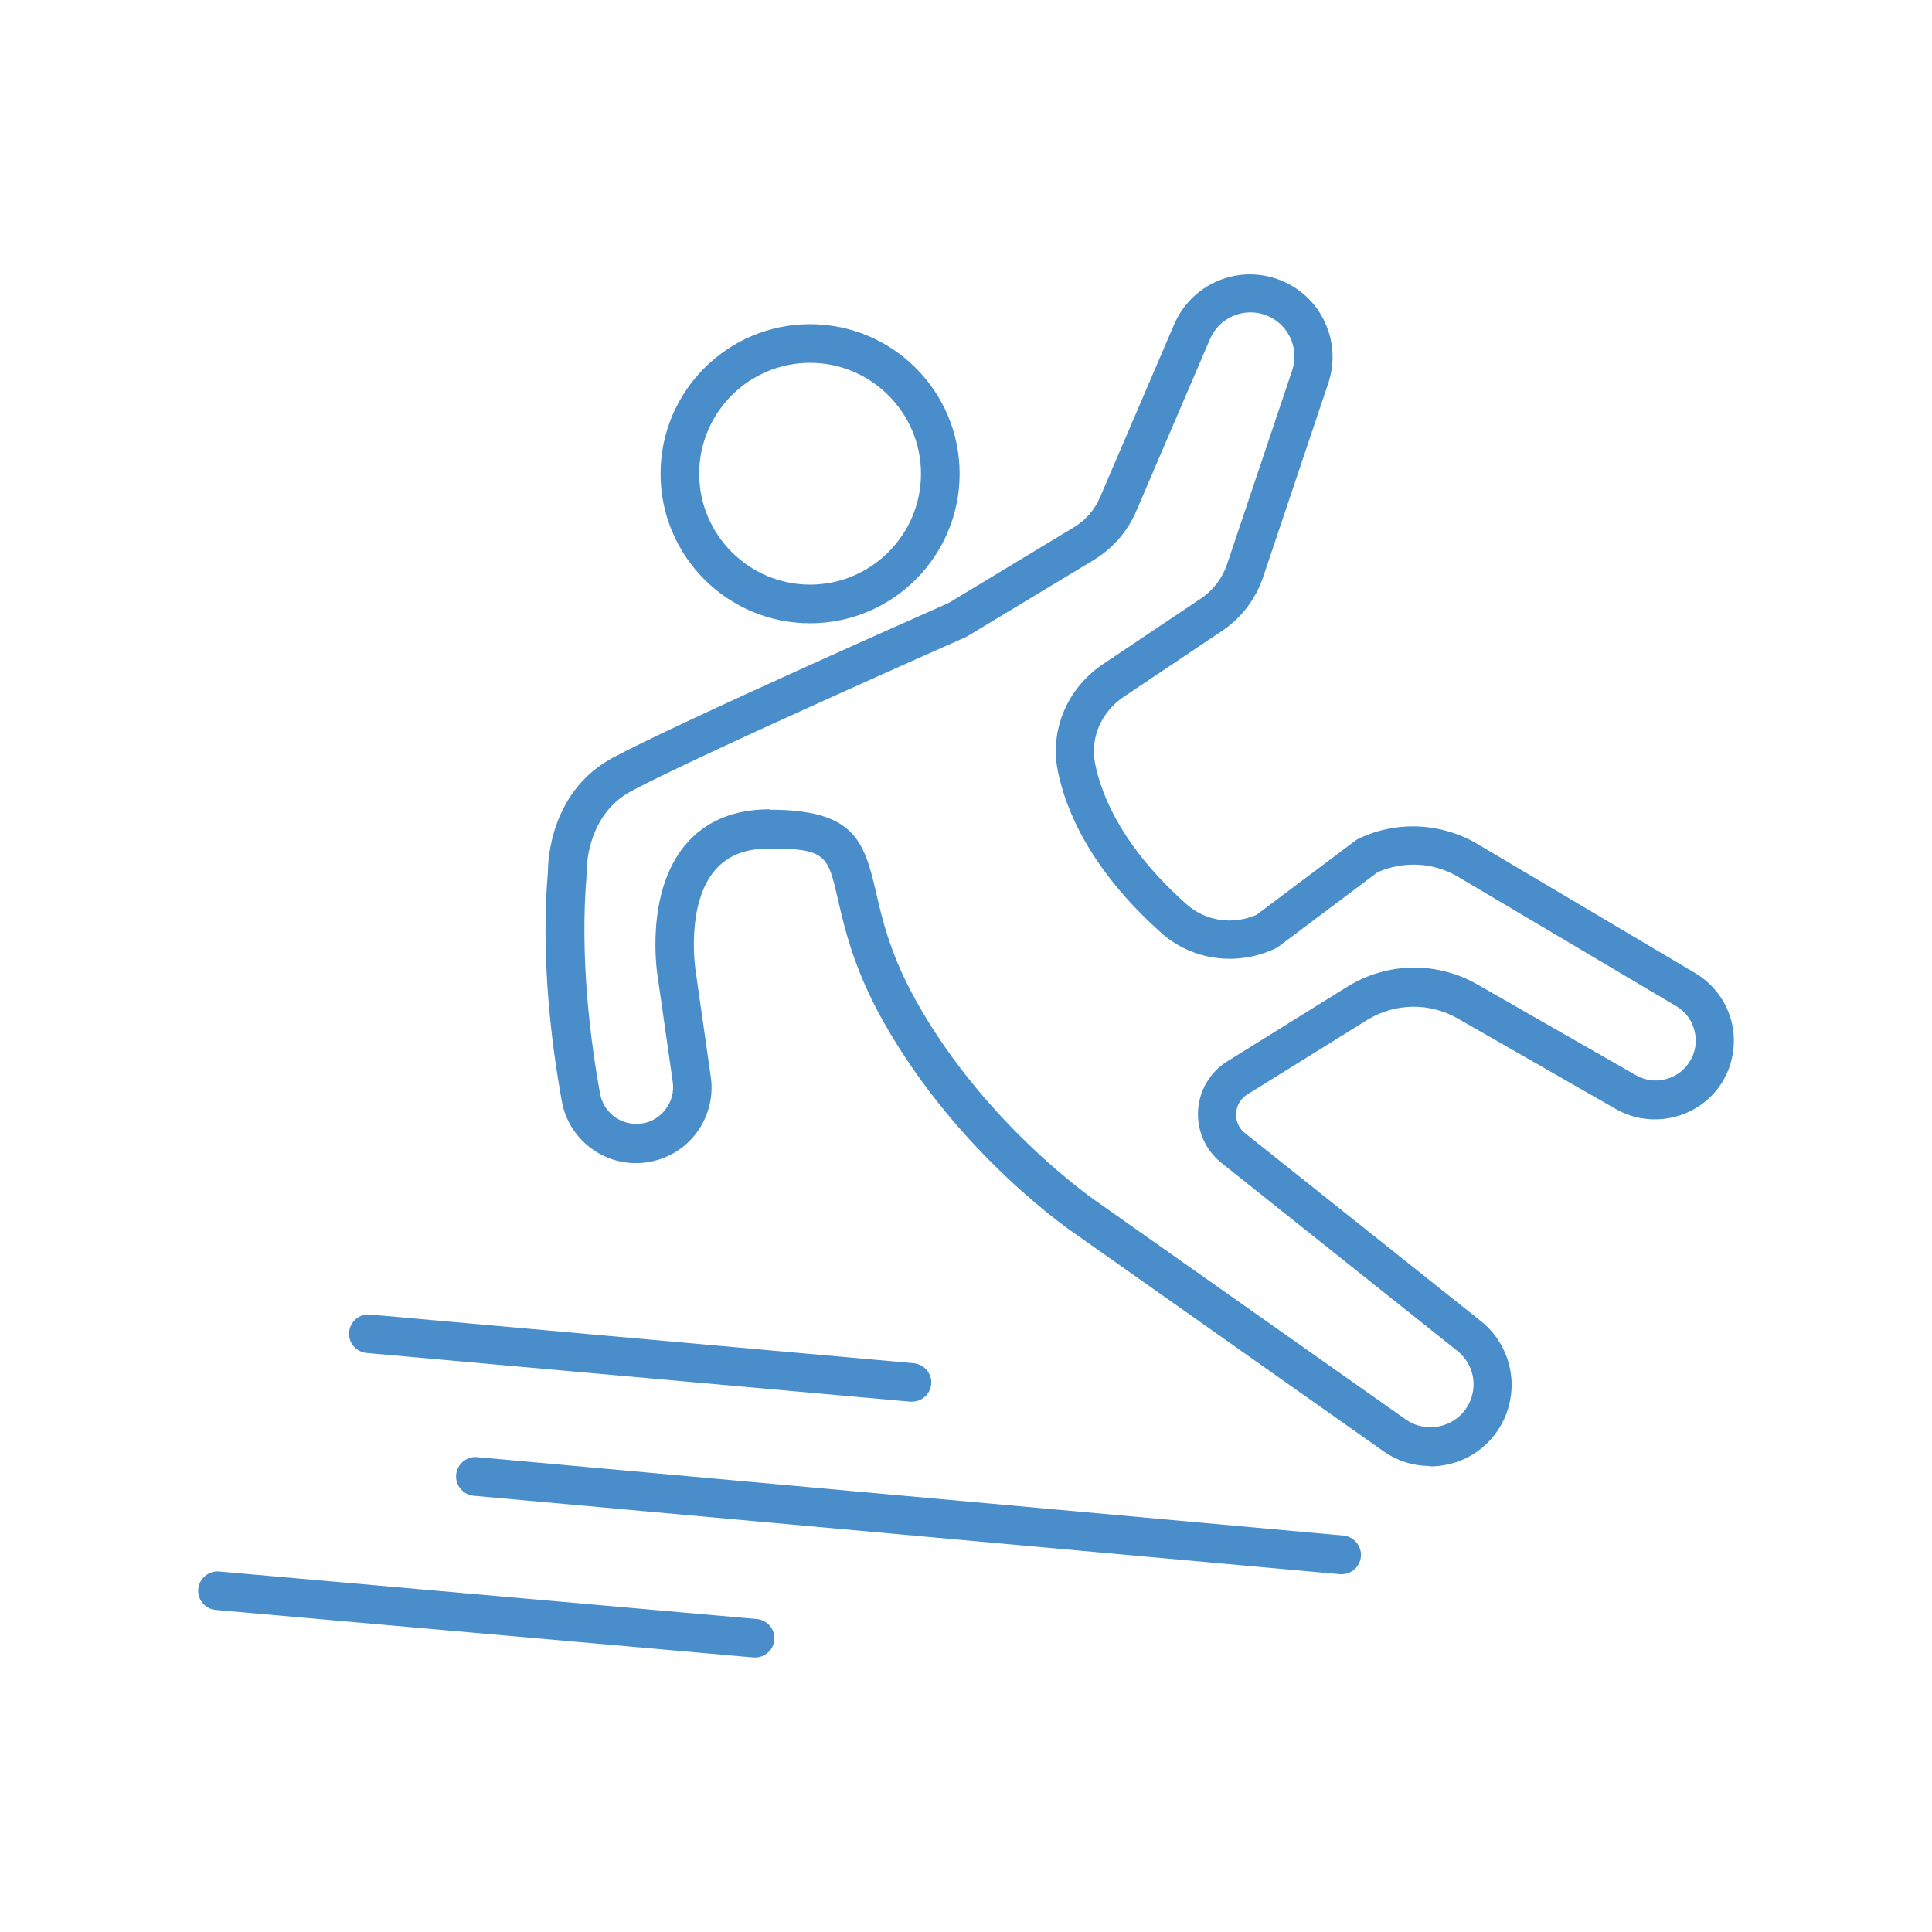 <?xml version="1.0" encoding="UTF-8"?>
<svg xmlns="http://www.w3.org/2000/svg" id="uuid-cdb6348f-eb0f-4b8f-b819-32db3d976f28" width="100" height="100" viewBox="0 0 100 100">
  <defs>
    <style>.uuid-c83b716f-f8ae-4b3c-8cb1-4bed57406e4a{fill:#498dcb;stroke-width:0px;}</style>
  </defs>
  <path class="uuid-c83b716f-f8ae-4b3c-8cb1-4bed57406e4a" d="M74.03,75.88c-.85,0-1.7-.25-2.43-.77l-15.85-11.18c-.23-.15-6.13-4.14-10.02-11.04-1.52-2.7-2-4.78-2.35-6.3-.53-2.32-.61-2.67-3.56-2.67-1.25,0-2.17.37-2.81,1.12-1.54,1.8-1.01,5.2-1,5.24l.78,5.46c.16,1.09-.16,2.2-.86,3.05-.7.85-1.74,1.36-2.84,1.41-1.94.09-3.67-1.29-4.01-3.2-.54-2.97-1.1-7.44-.72-11.89,0-.55.13-4.16,3.36-5.89,3.36-1.8,16.27-7.52,17.38-8.01l6.47-3.91c.62-.37,1.1-.92,1.38-1.59l3.82-8.91c.86-2.01,3.09-3.05,5.18-2.41,1.11.34,2.02,1.1,2.55,2.13.53,1.04.62,2.22.25,3.32l-3.37,10.03c-.38,1.13-1.13,2.12-2.12,2.78l-5.1,3.42c-1.16.78-1.74,2.13-1.48,3.44.34,1.71,1.44,4.36,4.73,7.29.98.88,2.4,1.09,3.63.55l5.13-3.85s.11-.08.17-.1c1.97-.93,4.26-.82,6.14.29l11.27,6.68c.96.57,1.66,1.53,1.9,2.62s.02,2.25-.61,3.18c-1.19,1.74-3.56,2.28-5.39,1.24l-8.21-4.7c-1.46-.83-3.24-.8-4.67.08l-6.21,3.86c-.34.21-.55.56-.58.97-.02.4.14.78.46,1.03l12.21,9.73c.97.77,1.54,1.92,1.59,3.15.04,1.23-.45,2.42-1.36,3.26-.8.74-1.83,1.11-2.87,1.11l.02-.02ZM39.82,41.91c4.33,0,4.89,1.53,5.51,4.22.34,1.48.76,3.32,2.14,5.77,3.66,6.49,9.36,10.34,9.41,10.37l15.88,11.2c.85.6,2.02.52,2.79-.18.48-.44.74-1.07.72-1.71-.02-.65-.33-1.25-.84-1.66l-12.21-9.73c-.82-.65-1.27-1.67-1.21-2.71.06-1.04.63-2,1.52-2.55l6.21-3.86c2.05-1.27,4.62-1.32,6.72-.12l8.21,4.7c.93.54,2.14.26,2.74-.63.33-.48.44-1.05.31-1.62s-.47-1.04-.97-1.33l-11.27-6.68c-1.27-.76-2.83-.84-4.18-.24l-5.13,3.85c-.05.04-.11.08-.17.1-1.98.93-4.3.61-5.9-.82-3.69-3.3-4.95-6.38-5.35-8.39-.42-2.11.49-4.26,2.32-5.5l5.1-3.42c.63-.42,1.1-1.05,1.34-1.76l3.37-10.03c.2-.59.15-1.22-.13-1.77-.28-.55-.77-.96-1.36-1.14-1.11-.34-2.3.21-2.76,1.28l-3.82,8.91c-.45,1.05-1.21,1.92-2.19,2.52l-6.53,3.94s-.07.04-.11.06c-.14.06-13.93,6.16-17.31,7.97-2.35,1.26-2.31,4.11-2.3,4.14v.11c-.37,4.25.17,8.55.69,11.41.17.93,1,1.6,1.96,1.56.54-.02,1.04-.27,1.38-.69.35-.42.5-.95.42-1.49l-.78-5.45c-.03-.16-.68-4.32,1.45-6.83,1.03-1.21,2.49-1.82,4.34-1.82v.02Z"></path>
  <path class="uuid-c83b716f-f8ae-4b3c-8cb1-4bed57406e4a" d="M41.93,32.26c-4.27,0-7.74-3.47-7.74-7.74s3.47-7.74,7.74-7.74,7.74,3.47,7.74,7.74-3.47,7.74-7.74,7.74ZM41.93,18.78c-3.17,0-5.74,2.58-5.74,5.74s2.58,5.74,5.74,5.74,5.74-2.58,5.74-5.74-2.58-5.74-5.74-5.74Z"></path>
  <path class="uuid-c83b716f-f8ae-4b3c-8cb1-4bed57406e4a" d="M47.21,72.55h-.09l-28.14-2.52c-.55-.05-.96-.54-.91-1.08.05-.55.53-.96,1.08-.91l28.14,2.52c.55.05.96.54.91,1.08-.05.52-.48.91-1,.91h0Z"></path>
  <path class="uuid-c83b716f-f8ae-4b3c-8cb1-4bed57406e4a" d="M69.44,81.48h-.09l-44.83-4.06c-.55-.05-.96-.54-.91-1.09.05-.55.54-.96,1.09-.91l44.83,4.06c.55.05.96.54.91,1.09-.05.52-.48.91-1,.91Z"></path>
  <path class="uuid-c83b716f-f8ae-4b3c-8cb1-4bed57406e4a" d="M39.09,85.79h-.09l-27.83-2.46c-.55-.05-.96-.53-.91-1.08.05-.55.55-.96,1.08-.91l27.83,2.46c.55.05.96.53.91,1.08-.05.52-.48.91-1,.91h.01Z"></path>
</svg>
